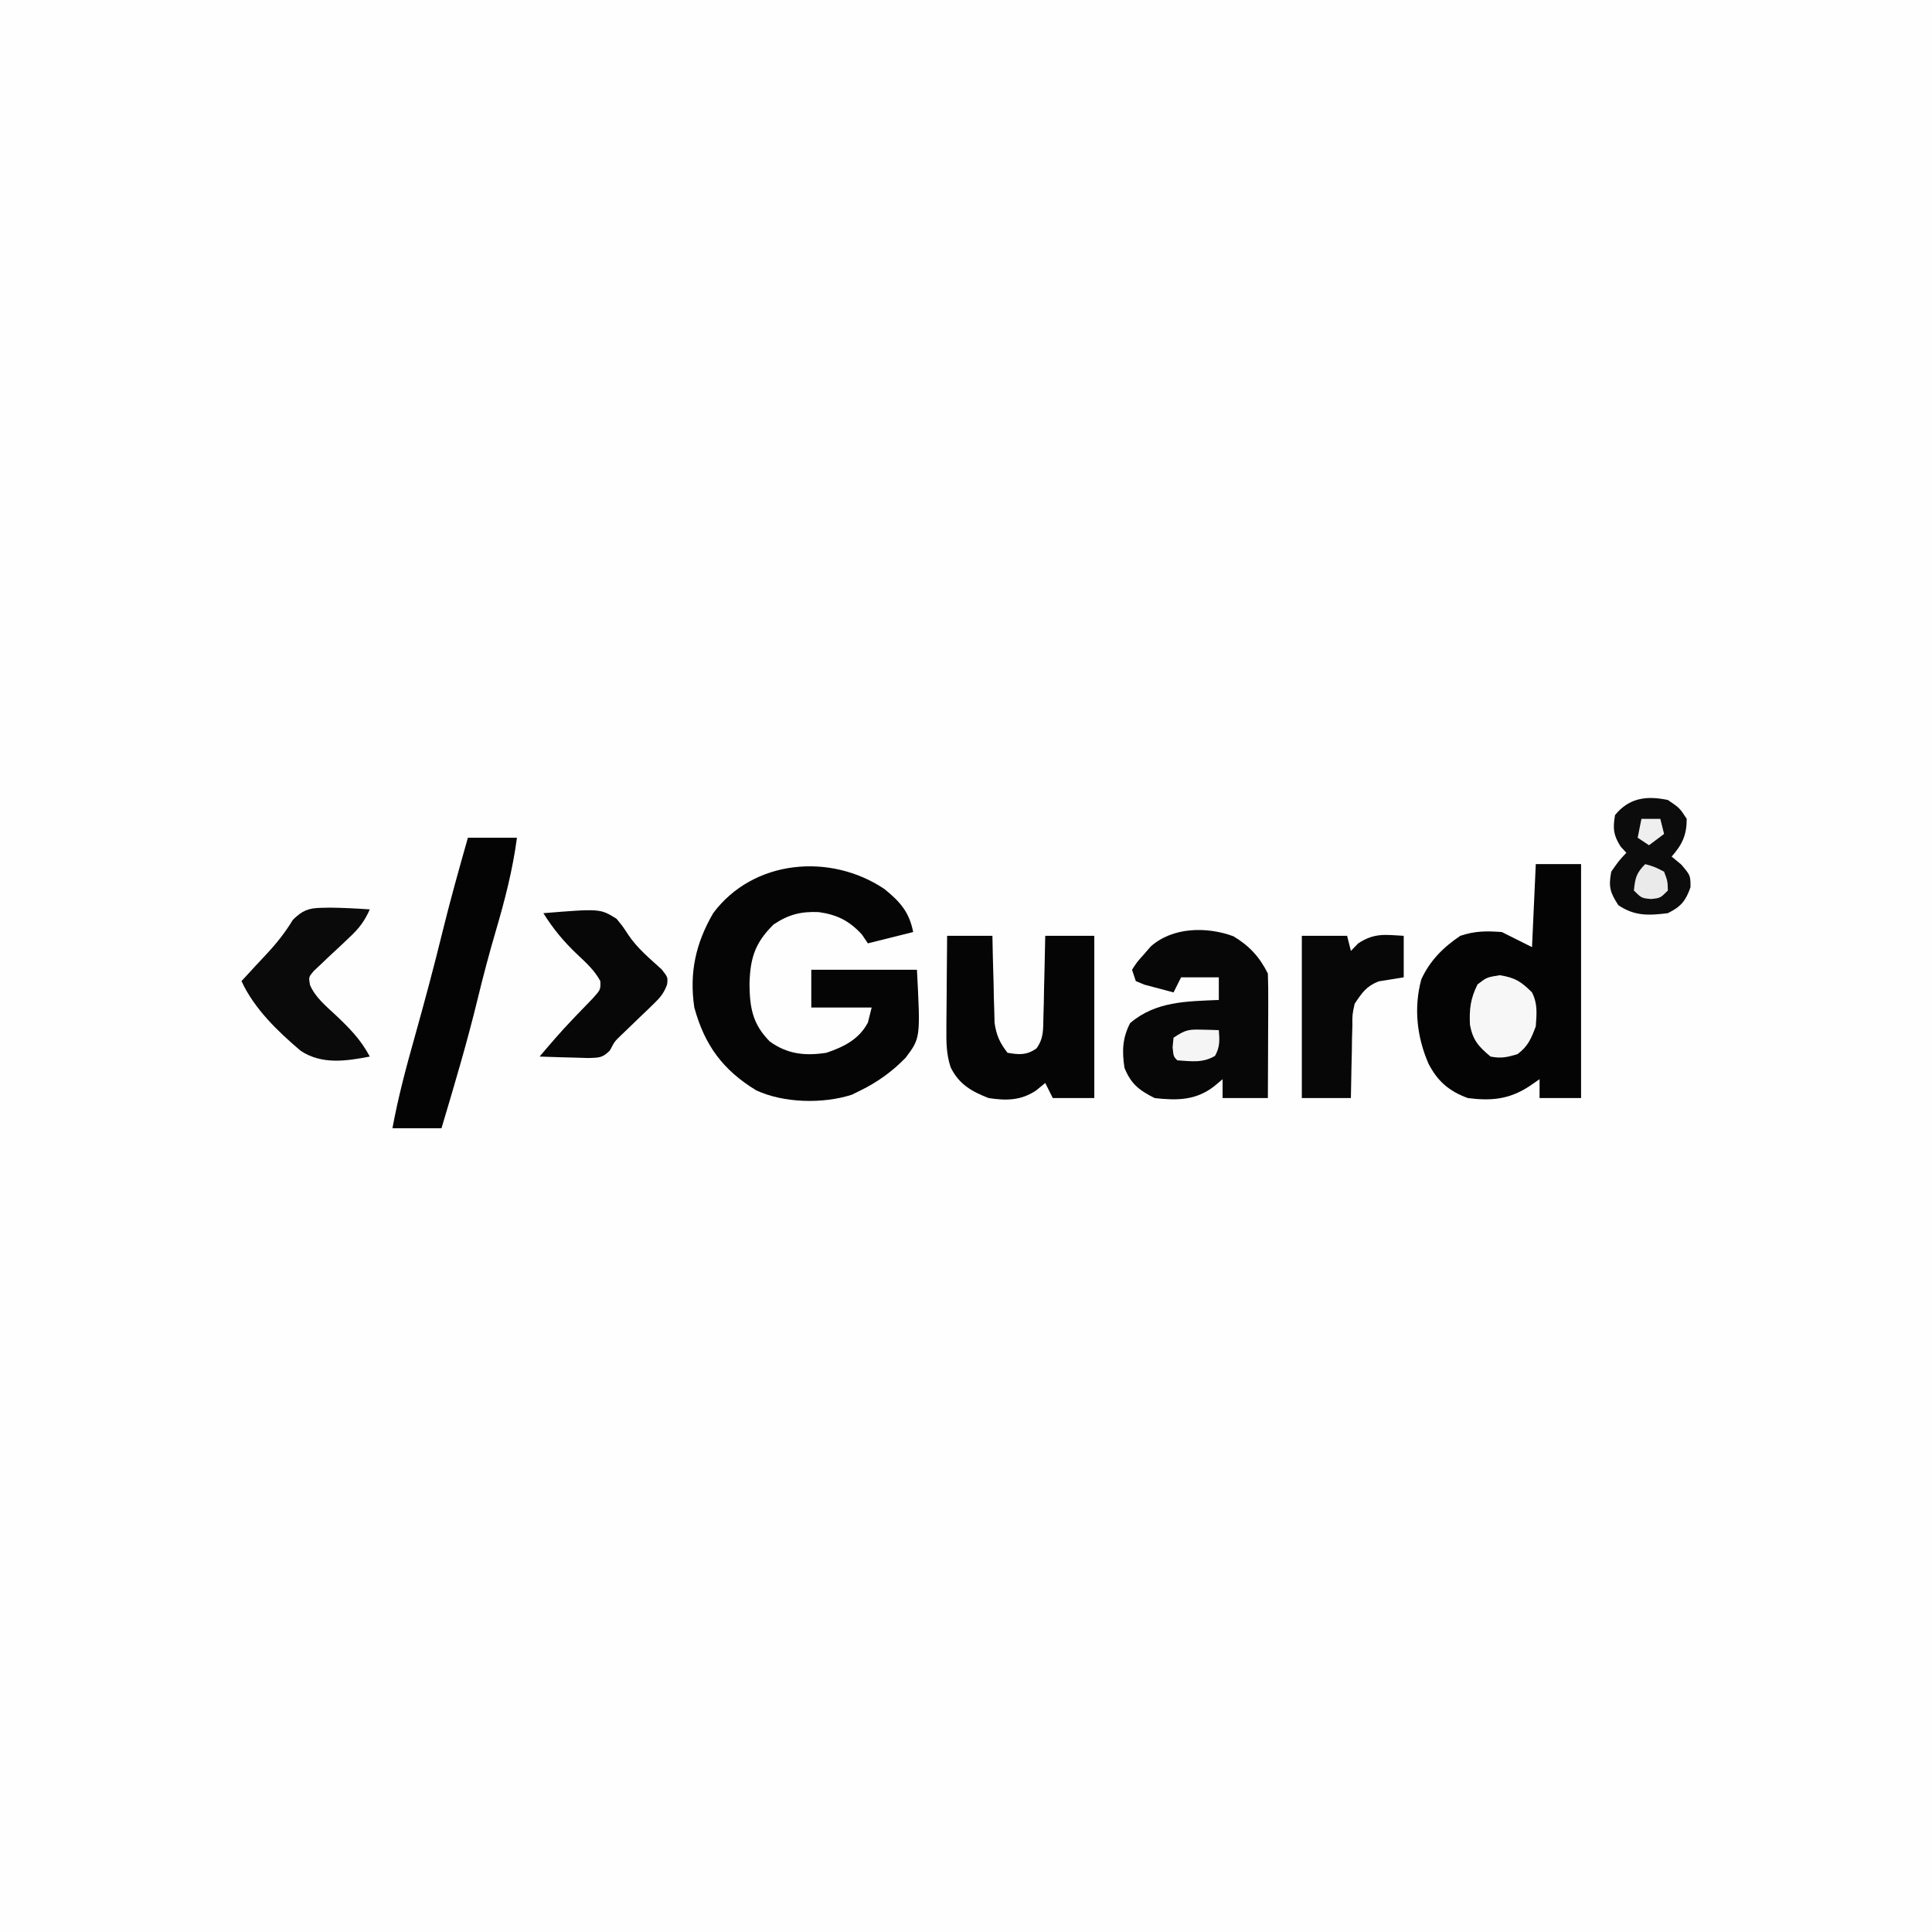 <?xml version="1.0" encoding="UTF-8"?>
<svg version="1.1" xmlns="http://www.w3.org/2000/svg" width="512" height="512">
<rect width="100%" height="100%" fill="#808080" stroke="none"/>
<path d="M0 0 C168.96 0 337.92 0 512 0 C512 168.96 512 337.92 512 512 C343.04 512 174.08 512 0 512 C0 343.04 0 174.08 0 0 Z " fill="#FEFEFE" transform="translate(0,0)"/>
<path d="M0 0 C4.095 3.328 6.561 6.033 7.605 11.387 C3.645 12.377 -0.315 13.367 -4.395 14.387 C-4.91 13.624 -5.426 12.86 -5.957 12.074 C-9.247 8.447 -12.529 6.791 -17.414 6.102 C-22.181 5.892 -25.453 6.759 -29.395 9.387 C-34.306 14.245 -35.578 18.247 -35.77 25.074 C-35.717 31.456 -34.959 35.786 -30.395 40.387 C-25.725 43.783 -20.991 44.247 -15.395 43.387 C-10.774 41.822 -6.755 39.83 -4.395 35.387 C-4.065 34.067 -3.735 32.747 -3.395 31.387 C-8.675 31.387 -13.955 31.387 -19.395 31.387 C-19.395 28.087 -19.395 24.787 -19.395 21.387 C-10.155 21.387 -0.915 21.387 8.605 21.387 C9.543 39.467 9.543 39.467 5.605 44.699 C2.093 48.325 -1.861 51.173 -6.395 53.387 C-7.131 53.75 -7.867 54.114 -8.625 54.488 C-16.248 56.961 -26.729 56.739 -34.02 53.324 C-42.815 47.948 -47.656 41.402 -50.395 31.387 C-51.756 22.198 -50.047 14.4 -45.395 6.387 C-34.82 -7.832 -14.346 -9.666 0 0 Z " fill="#050505" transform="translate(234.395,235.613)"/>
<path d="M0 0 C3.96 0 7.92 0 12 0 C12 20.46 12 40.92 12 62 C8.37 62 4.74 62 1 62 C1 60.35 1 58.7 1 57 C-0.392 57.959 -0.392 57.959 -1.812 58.938 C-7.105 62.362 -11.834 62.786 -18 62 C-22.965 60.19 -26.022 57.567 -28.438 52.875 C-31.509 45.795 -32.375 38.134 -30.352 30.578 C-28.095 25.602 -24.515 22.028 -20 19 C-16.084 17.695 -13.127 17.701 -9 18 C-6.36 19.32 -3.72 20.64 -1 22 C-0.67 14.74 -0.34 7.48 0 0 Z " fill="#040404" transform="translate(407,229)"/>
<path d="M0 0 C4.197 2.518 6.908 5.44 9.125 9.875 C9.211 12.356 9.241 14.808 9.223 17.289 C9.221 18.019 9.22 18.748 9.218 19.5 C9.213 21.833 9.2 24.167 9.188 26.5 C9.182 28.081 9.178 29.661 9.174 31.242 C9.163 35.12 9.146 38.997 9.125 42.875 C5.165 42.875 1.205 42.875 -2.875 42.875 C-2.875 41.225 -2.875 39.575 -2.875 37.875 C-3.638 38.514 -4.401 39.154 -5.188 39.812 C-10.015 43.517 -14.996 43.542 -20.875 42.875 C-25.012 40.807 -27.15 39.125 -28.875 34.875 C-29.549 30.496 -29.437 26.952 -27.375 23 C-20.55 17.199 -12.455 17.254 -3.875 16.875 C-3.875 14.895 -3.875 12.915 -3.875 10.875 C-7.175 10.875 -10.475 10.875 -13.875 10.875 C-14.535 12.195 -15.195 13.515 -15.875 14.875 C-17.525 14.453 -19.17 14.012 -20.812 13.562 C-21.729 13.319 -22.646 13.075 -23.59 12.824 C-24.721 12.354 -24.721 12.354 -25.875 11.875 C-26.205 10.885 -26.535 9.895 -26.875 8.875 C-25.617 6.902 -25.617 6.902 -23.75 4.812 C-23.149 4.12 -22.549 3.428 -21.93 2.715 C-16.15 -2.461 -7.085 -2.626 0 0 Z " fill="#070707" transform="translate(326.875,248.125)"/>
<path d="M0 0 C3.96 0 7.92 0 12 0 C12.037 1.819 12.075 3.638 12.113 5.512 C12.179 7.904 12.245 10.296 12.312 12.688 C12.335 13.886 12.358 15.084 12.381 16.318 C12.416 17.475 12.452 18.632 12.488 19.824 C12.514 20.887 12.541 21.95 12.568 23.046 C13.057 26.391 13.94 28.331 16 31 C19.113 31.519 20.997 31.684 23.656 29.87 C25.62 27.138 25.436 24.921 25.512 21.582 C25.547 20.328 25.583 19.075 25.619 17.783 C25.642 16.473 25.664 15.163 25.688 13.812 C25.721 12.477 25.755 11.142 25.791 9.807 C25.874 6.538 25.938 3.269 26 0 C30.29 0 34.58 0 39 0 C39 14.19 39 28.38 39 43 C35.37 43 31.74 43 28 43 C27.34 41.68 26.68 40.36 26 39 C25.196 39.66 24.391 40.32 23.562 41 C19.528 43.68 15.699 43.707 11 43 C6.375 41.201 3.17 39.341 0.934 34.866 C-0.231 31.293 -0.225 28.27 -0.195 24.512 C-0.192 23.809 -0.19 23.105 -0.187 22.381 C-0.176 20.15 -0.151 17.919 -0.125 15.688 C-0.115 14.169 -0.106 12.65 -0.098 11.131 C-0.076 7.42 -0.041 3.71 0 0 Z " fill="#050505" transform="translate(251,248)"/>
<path d="M0 0 C4.29 0 8.58 0 13 0 C11.862 8.537 9.807 16.492 7.382 24.74 C5.627 30.734 4.031 36.742 2.562 42.812 C-0.234 54.32 -3.617 65.653 -7 77 C-11.29 77 -15.58 77 -20 77 C-18.507 68.898 -16.428 61.05 -14.188 53.125 C-11.565 43.765 -9.044 34.391 -6.734 24.949 C-4.677 16.58 -2.353 8.29 0 0 Z " fill="#040404" transform="translate(124,222)"/>
<path d="M0 0 C3.96 0 7.92 0 12 0 C12.33 1.32 12.66 2.64 13 4 C13.639 3.34 14.279 2.68 14.938 2 C19.208 -0.789 21.966 -0.301 27 0 C27 3.63 27 7.26 27 11 C24.786 11.358 22.573 11.716 20.359 12.074 C17.087 13.358 15.948 15.101 14 18 C13.367 20.884 13.367 20.884 13.391 23.957 C13.358 25.069 13.326 26.181 13.293 27.326 C13.272 29.052 13.272 29.052 13.25 30.812 C13.22 31.982 13.191 33.152 13.16 34.357 C13.09 37.238 13.043 40.119 13 43 C8.71 43 4.42 43 0 43 C0 28.81 0 14.62 0 0 Z " fill="#070707" transform="translate(345,248)"/>
<path d="M0 0 C0.771 -0.016 1.543 -0.032 2.337 -0.048 C5.858 -0.006 9.347 0.172 12.859 0.418 C11.505 3.476 10.012 5.462 7.566 7.73 C6.937 8.331 6.307 8.932 5.658 9.551 C4.328 10.801 2.992 12.046 1.65 13.285 C1.025 13.886 0.399 14.487 -0.246 15.105 C-0.825 15.646 -1.404 16.186 -2.001 16.742 C-3.357 18.362 -3.357 18.362 -2.985 20.448 C-1.571 23.747 1.158 25.939 3.734 28.355 C7.397 31.813 10.48 34.901 12.859 39.418 C6.555 40.625 0.183 41.598 -5.437 37.912 C-11.502 32.767 -17.795 26.727 -21.141 19.418 C-20.416 18.633 -19.692 17.848 -18.945 17.039 C-18.48 16.533 -18.016 16.027 -17.537 15.505 C-16.517 14.399 -15.491 13.298 -14.459 12.202 C-11.765 9.315 -9.577 6.546 -7.516 3.168 C-5.034 0.742 -3.456 0.061 0 0 Z " fill="#0A0A0A" transform="translate(85.141,240.582)"/>
<path d="M0 0 C15.03 -1.217 15.03 -1.217 19.371 1.465 C21 3.438 21 3.438 22.438 5.637 C24.853 9.291 28.157 11.979 31.375 14.922 C33 17 33 17 32.779 18.937 C31.901 21.263 30.952 22.382 29.164 24.094 C28.309 24.927 28.309 24.927 27.438 25.777 C26.839 26.346 26.241 26.914 25.625 27.5 C24.448 28.633 23.274 29.768 22.102 30.906 C21.545 31.438 20.989 31.969 20.416 32.517 C18.853 34.036 18.853 34.036 17.629 36.391 C15.599 38.396 14.787 38.281 11.988 38.391 C10.429 38.364 8.87 38.316 7.312 38.25 C6.117 38.223 6.117 38.223 4.896 38.195 C2.93 38.148 0.965 38.076 -1 38 C1.819 34.662 4.634 31.381 7.66 28.227 C8.118 27.746 8.576 27.264 9.047 26.769 C10.397 25.355 11.759 23.953 13.121 22.551 C15.178 20.255 15.178 20.255 15.086 17.973 C13.546 15.176 11.511 13.309 9.188 11.125 C5.476 7.627 2.685 4.294 0 0 Z " fill="#070707" transform="translate(144,242)"/>
<path d="M0 0 C3.125 2.125 3.125 2.125 5 5 C5 9.291 3.817 11.815 1 15 C1.846 15.701 2.691 16.402 3.562 17.125 C6 20 6 20 6 23.125 C4.724 26.794 3.431 28.284 0 30 C-5.094 30.631 -8.8 30.816 -13.125 27.875 C-15.349 24.465 -15.748 22.99 -15 19 C-13 16.125 -13 16.125 -11 14 C-11.495 13.464 -11.99 12.928 -12.5 12.375 C-14.456 9.279 -14.6 7.601 -14 4 C-10.232 -0.619 -5.601 -1.163 0 0 Z " fill="#0C0C0C" transform="translate(442,212)"/>
<path d="M0 0 C4.05 0.639 5.693 1.693 8.562 4.562 C10.098 7.634 9.789 10.165 9.562 13.562 C8.344 16.792 7.489 18.883 4.688 20.938 C1.968 21.737 0.382 22.113 -2.438 21.562 C-5.627 18.869 -7.13 17.227 -7.891 13.113 C-8.065 8.947 -7.755 6.198 -5.875 2.438 C-3.438 0.562 -3.438 0.562 0 0 Z " fill="#F7F7F7" transform="translate(397.438,258.438)"/>
<path d="M0 0 C1.212 0.027 1.212 0.027 2.449 0.055 C3.372 0.089 3.372 0.089 4.312 0.125 C4.529 2.791 4.621 4.565 3.312 6.938 C0.033 8.885 -2.922 8.368 -6.688 8.125 C-7.688 7.125 -7.688 7.125 -7.938 4.688 C-7.855 3.842 -7.772 2.996 -7.688 2.125 C-4.484 -0.011 -3.668 -0.106 0 0 Z " fill="#F5F5F5" transform="translate(318.688,272.875)"/>
<path d="M0 0 C2.438 0.688 2.438 0.688 5 2 C5.938 4.5 5.938 4.5 6 7 C4 9 4 9 1.5 9.25 C-1 9 -1 9 -3 7 C-2.67 3.703 -2.377 2.377 0 0 Z " fill="#EAEAEA" transform="translate(436,229)"/>
<path d="M0 0 C1.65 0 3.3 0 5 0 C5.33 1.32 5.66 2.64 6 4 C4.68 4.99 3.36 5.98 2 7 C1.01 6.34 0.02 5.68 -1 5 C-0.67 3.35 -0.34 1.7 0 0 Z " fill="#EFEFEF" transform="translate(435,217)"/>
</svg>
